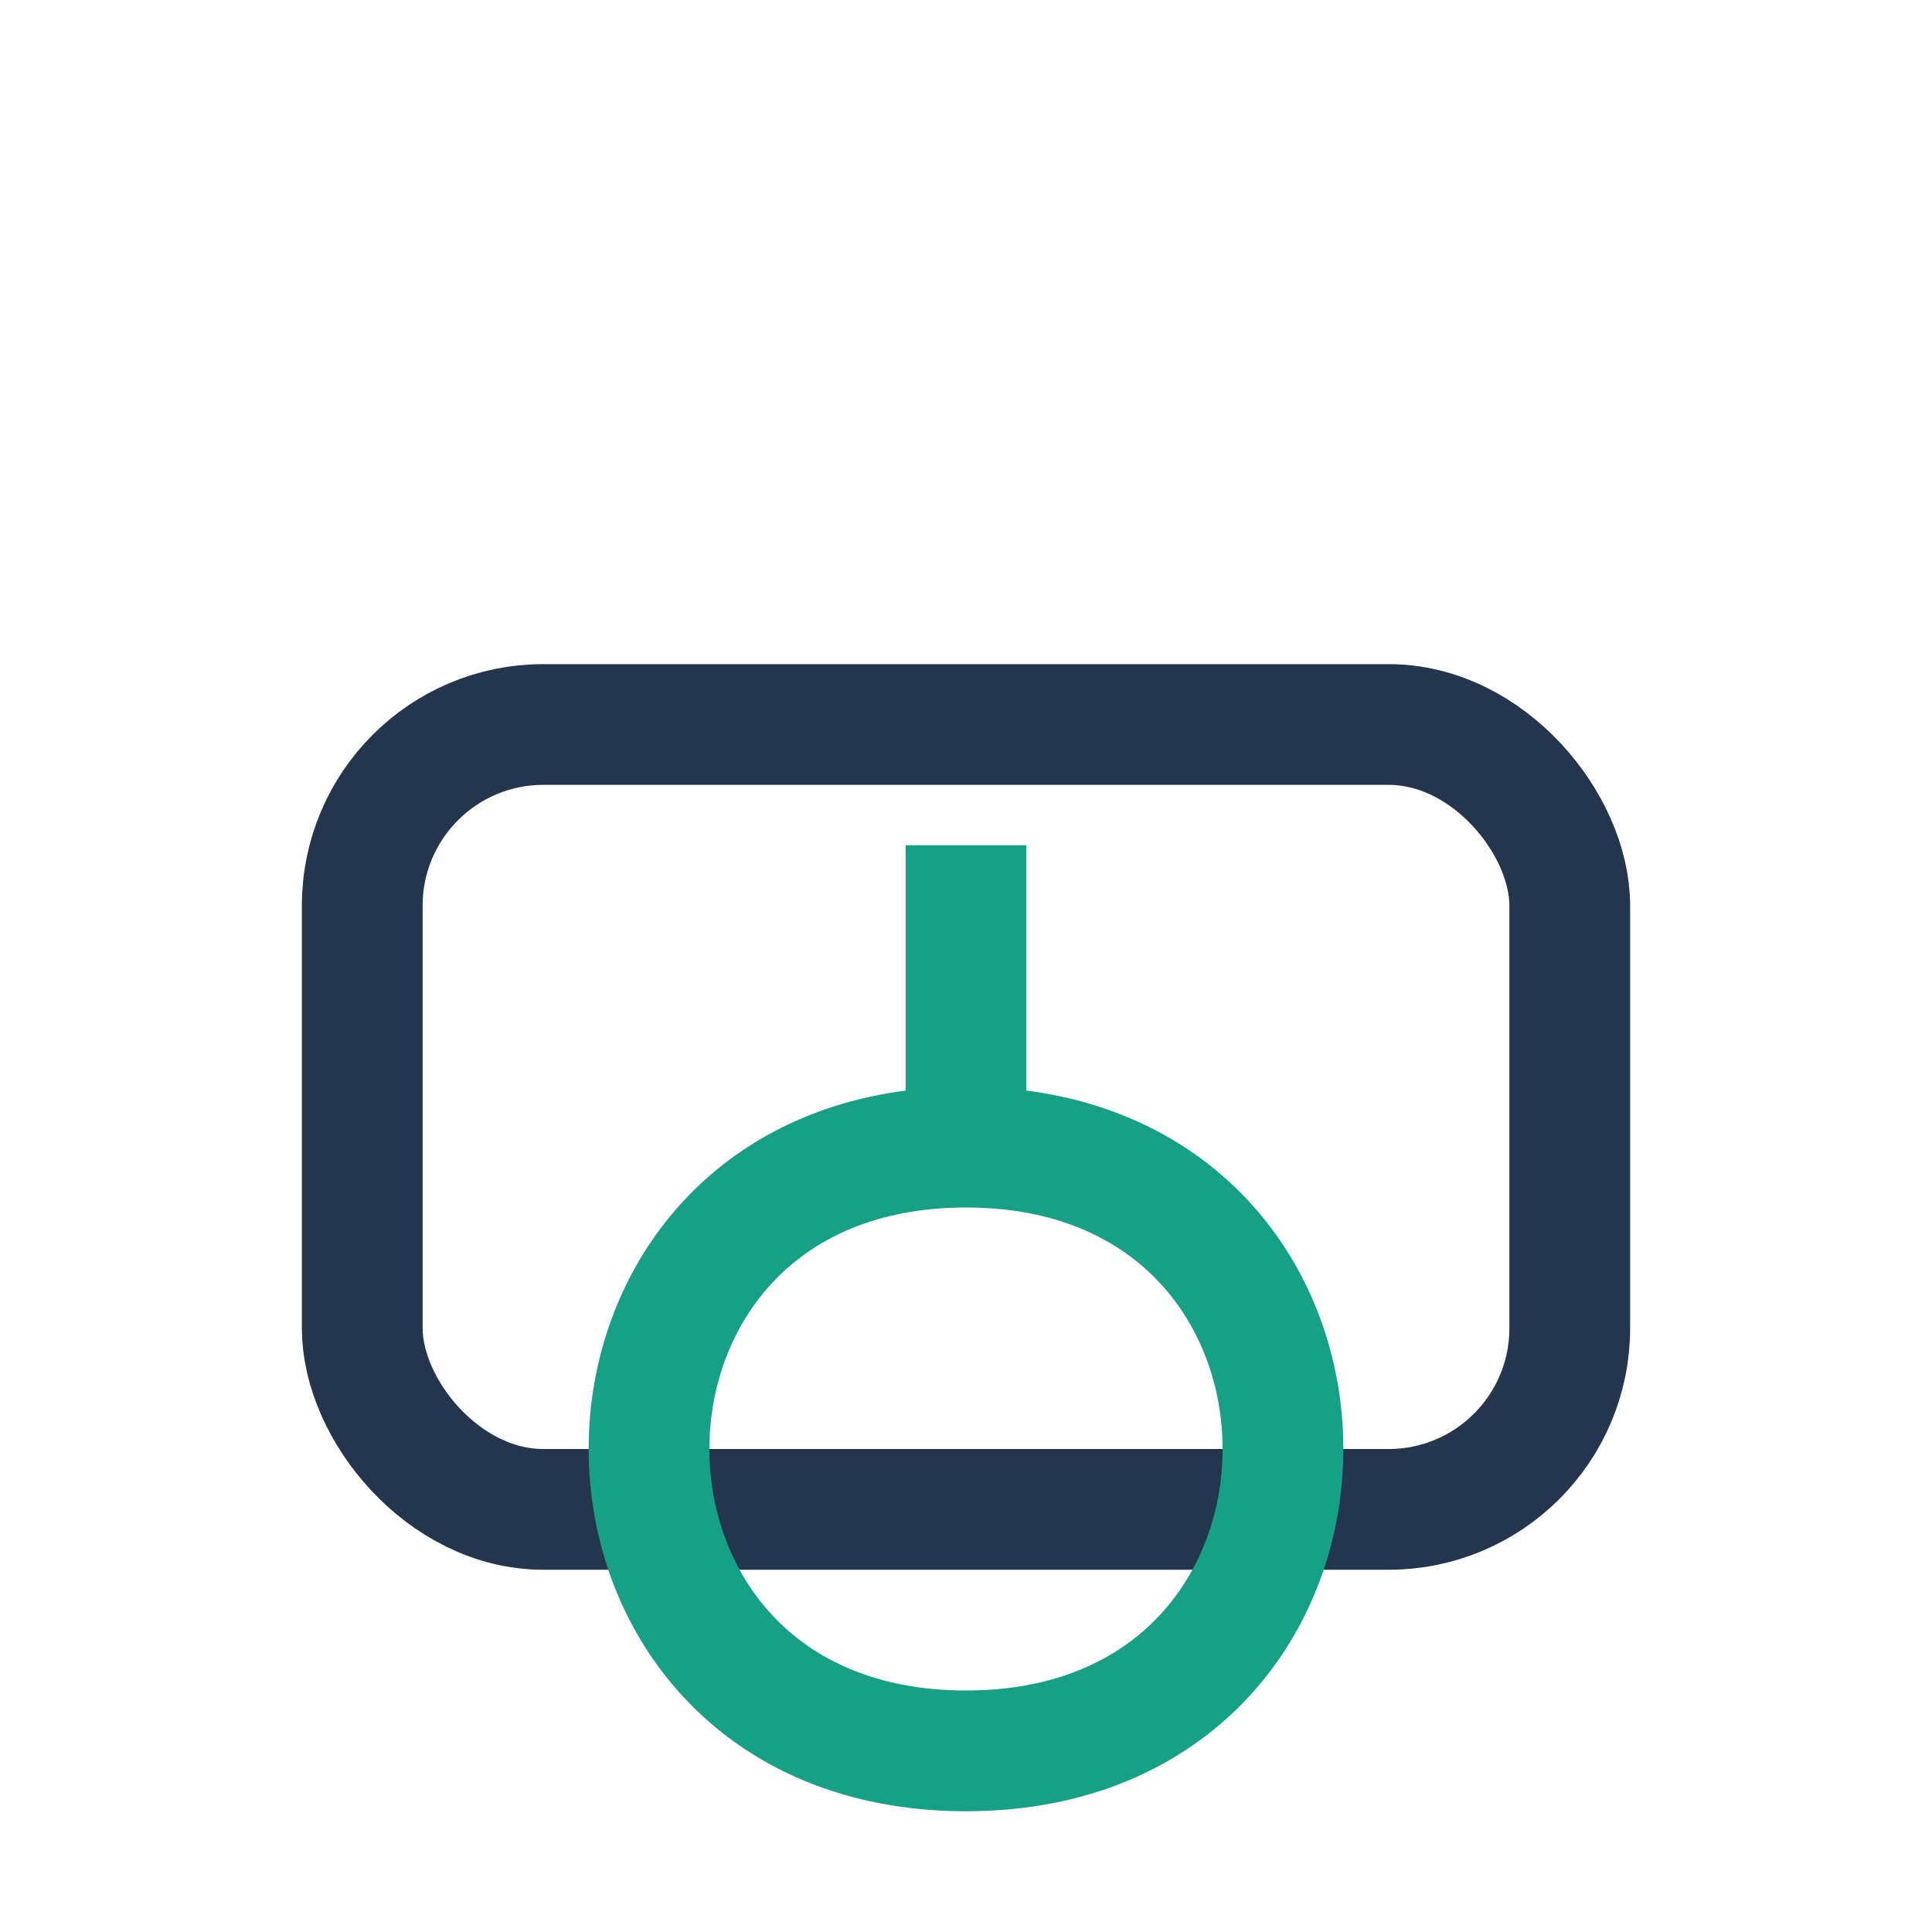<?xml version="1.0" encoding="UTF-8"?>
<svg xmlns="http://www.w3.org/2000/svg" width="32" height="32" viewBox="0 0 32 32"><rect x="6" y="12" width="20" height="13" rx="3" fill="none" stroke="#24364D" stroke-width="2"/><path d="M16 19v-5m0 5c7 0 7 10 0 10s-7-10 0-10z" stroke="#16A085" stroke-width="2" fill="none"/></svg>